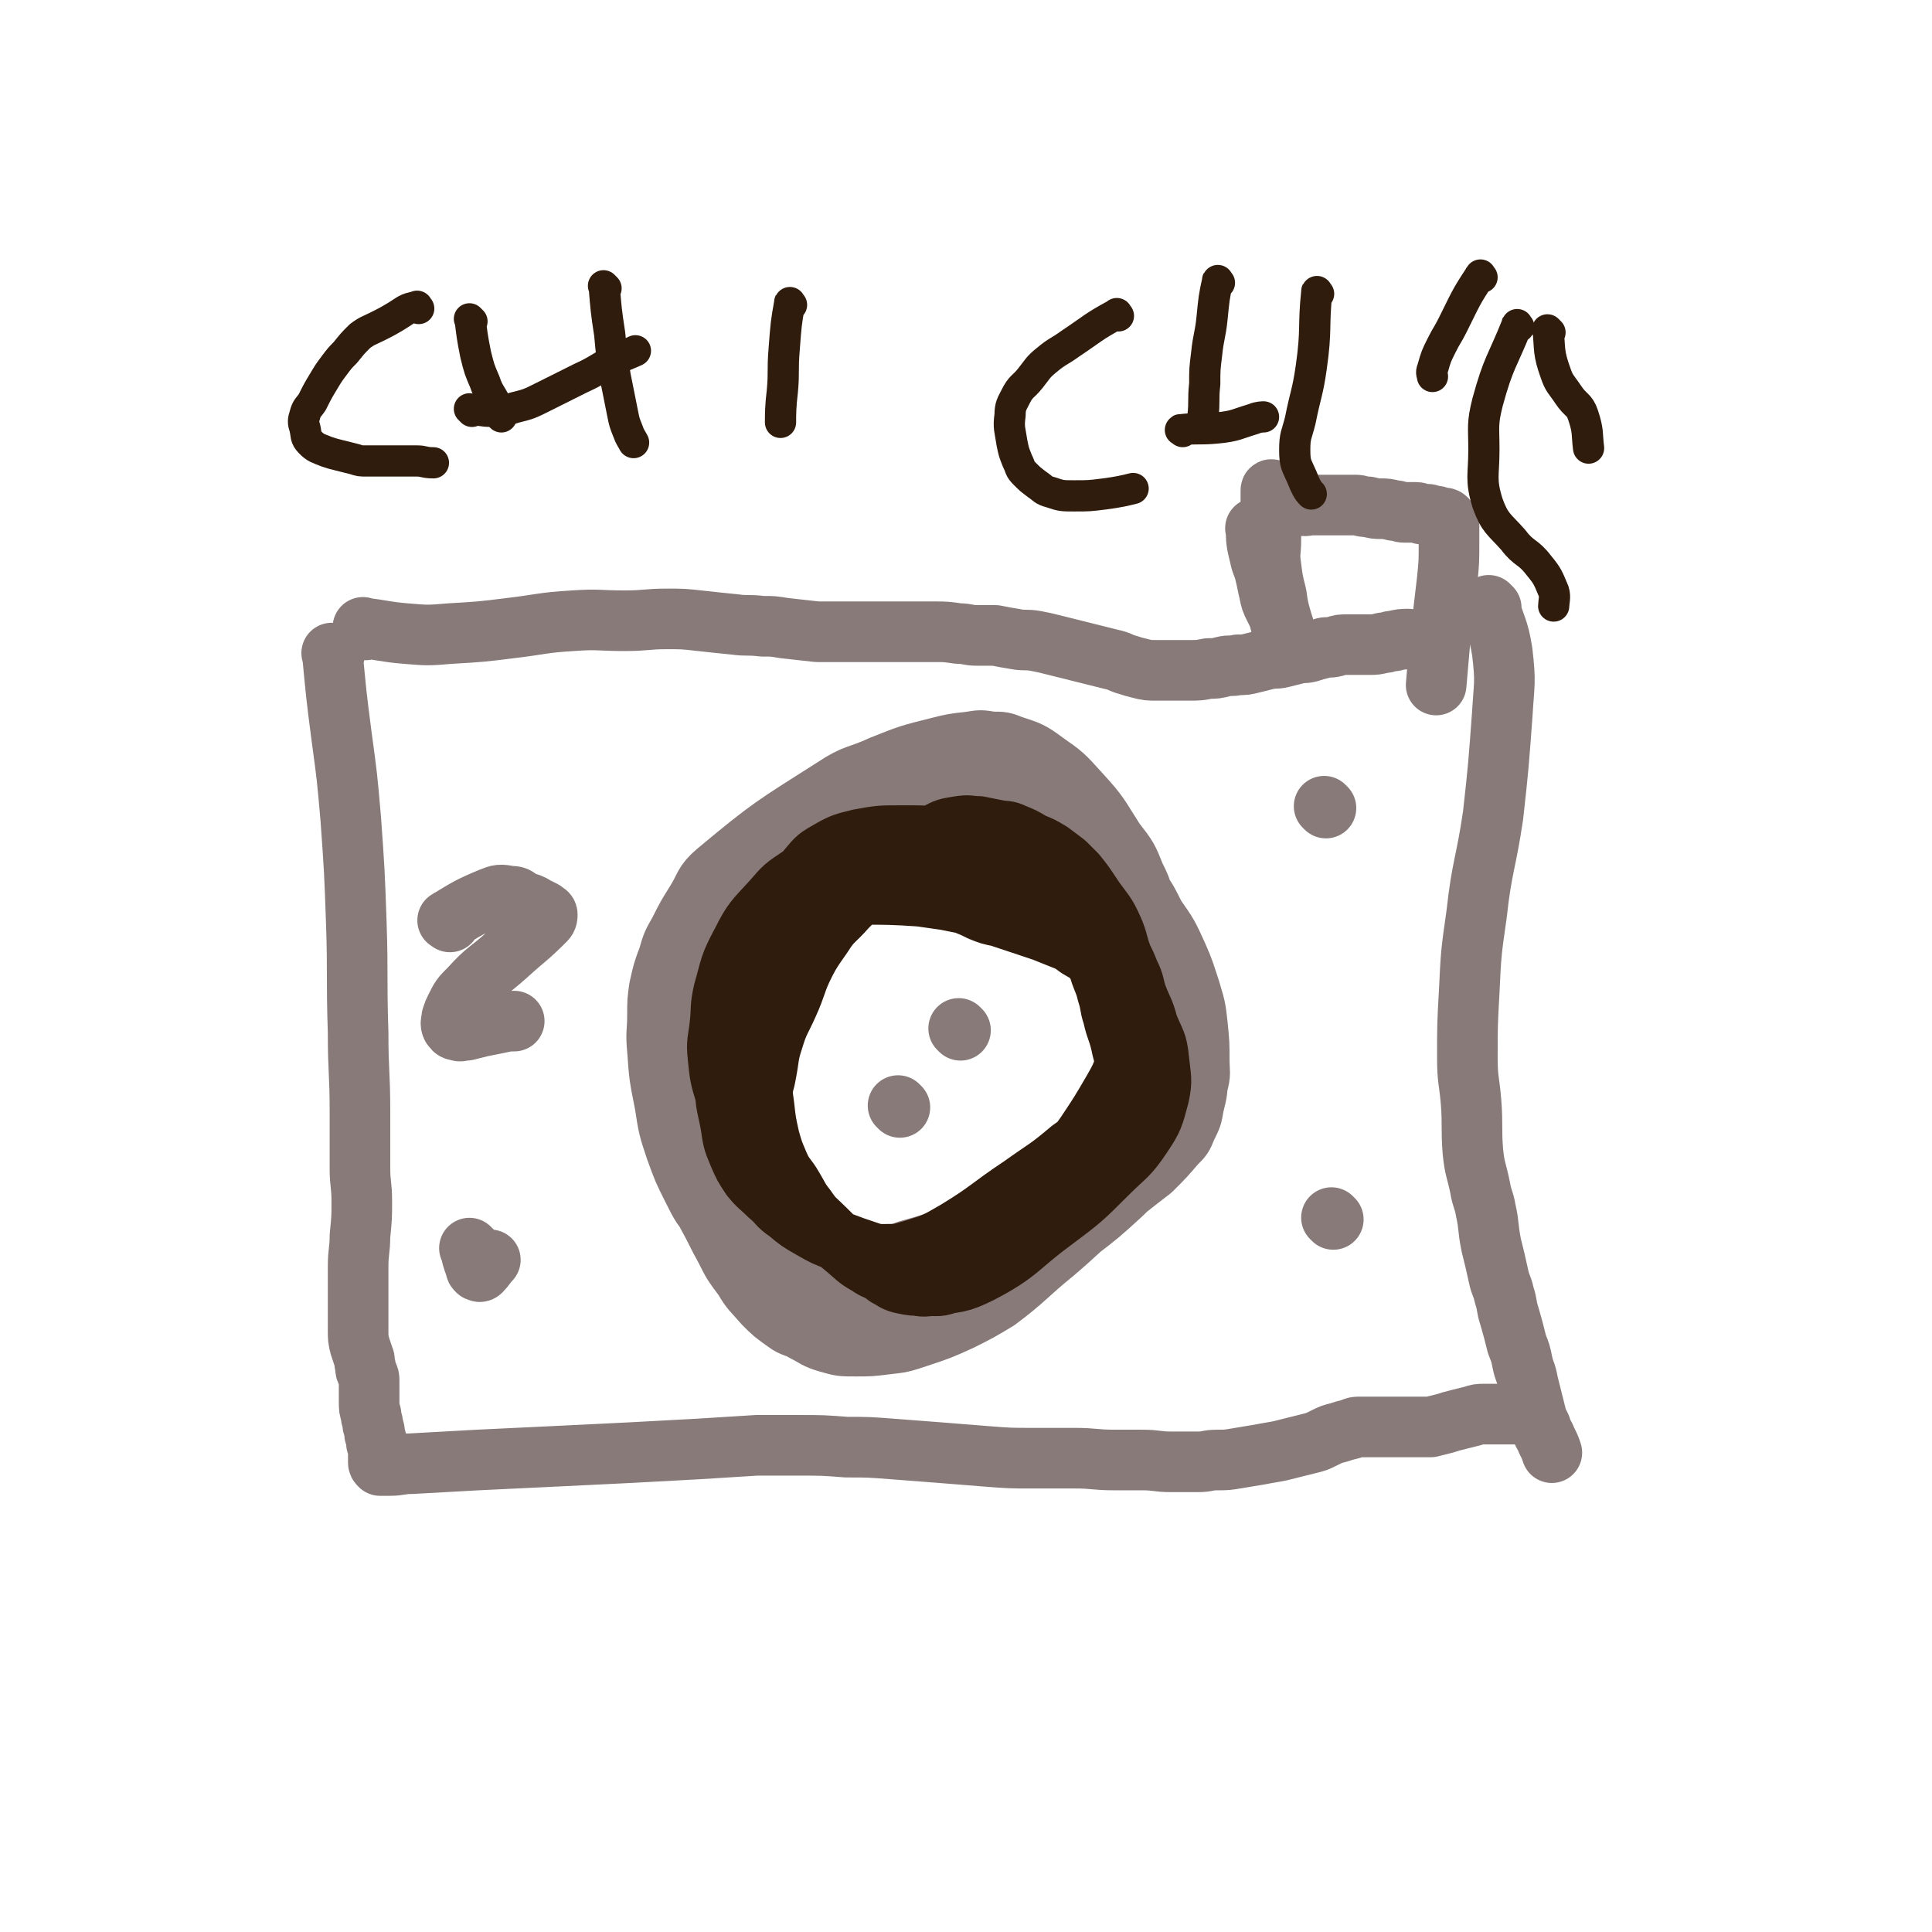<svg viewBox='0 0 1052 1052' version='1.1' xmlns='http://www.w3.org/2000/svg' xmlns:xlink='http://www.w3.org/1999/xlink'><g fill='none' stroke='#877A79' stroke-width='33' stroke-linecap='round' stroke-linejoin='round'><path d='M509,426c-1,-1 -1,-2 -1,-1 -6,1 -6,2 -11,3 -10,2 -10,1 -20,4 -11,3 -11,3 -22,8 -9,4 -9,5 -17,9 -7,3 -7,3 -13,7 -6,5 -6,5 -12,11 -5,5 -5,5 -9,11 -6,9 -6,9 -12,19 -5,9 -7,8 -11,17 -6,11 -5,11 -9,23 -3,11 -4,11 -5,23 -1,8 0,9 0,17 1,10 0,10 2,20 2,10 2,10 5,20 3,9 3,9 7,17 3,5 3,6 7,11 4,6 5,5 10,11 5,6 5,6 11,11 7,5 7,4 15,8 5,2 5,2 12,4 8,2 8,2 16,3 8,1 8,1 16,1 7,0 7,1 15,0 5,0 6,0 11,-2 14,-4 15,-4 28,-10 16,-7 16,-7 31,-15 16,-9 16,-9 32,-18 14,-8 15,-8 28,-17 8,-6 9,-6 15,-13 5,-6 6,-7 8,-14 3,-10 2,-11 2,-21 0,-14 -1,-14 -3,-28 -2,-12 -3,-11 -5,-23 -2,-9 -1,-9 -3,-18 -2,-7 -2,-7 -4,-14 -2,-7 -2,-7 -5,-13 -4,-10 -4,-10 -11,-19 -9,-14 -8,-14 -19,-26 -9,-10 -9,-10 -19,-17 -8,-6 -9,-6 -18,-9 -5,-2 -5,-2 -11,-2 -6,-1 -6,-1 -12,0 -9,1 -9,1 -17,3 -16,4 -16,4 -31,10 -13,6 -14,4 -26,12 -33,21 -34,21 -64,46 -7,6 -6,8 -11,16 -5,8 -5,8 -9,16 -4,7 -4,7 -6,14 -3,8 -3,8 -5,17 -1,7 -1,7 -1,15 0,9 -1,9 0,19 1,14 1,14 4,29 2,13 2,13 6,25 4,11 4,11 9,21 5,10 5,10 12,18 6,9 6,9 14,17 7,7 7,6 15,12 8,6 8,5 16,10 6,4 6,4 12,7 7,3 7,2 15,4 8,2 8,2 16,3 10,1 10,1 20,0 11,-1 12,0 22,-4 17,-6 18,-6 33,-16 18,-12 18,-13 34,-27 13,-10 13,-10 25,-21 10,-10 11,-10 20,-22 8,-9 8,-9 14,-20 5,-8 5,-8 7,-17 2,-7 1,-7 1,-14 0,-9 0,-9 -1,-19 -1,-9 -1,-9 -4,-19 -3,-9 -3,-10 -7,-19 -5,-11 -5,-11 -12,-21 -5,-10 -5,-10 -12,-19 -5,-7 -5,-7 -11,-13 -7,-7 -8,-7 -16,-13 -8,-6 -8,-5 -17,-10 -5,-3 -5,-3 -11,-6 -6,-3 -6,-3 -12,-5 -6,-2 -6,-2 -13,-3 -8,-1 -8,-1 -17,-2 -10,-1 -10,-1 -20,-1 -12,0 -12,0 -24,2 -14,2 -14,3 -27,8 -11,5 -11,5 -21,12 -9,6 -9,7 -17,15 -7,7 -7,8 -13,16 -5,7 -5,7 -10,14 -4,6 -4,6 -7,12 -4,11 -4,11 -8,21 -4,13 -4,13 -6,25 -2,11 -2,11 -2,23 0,12 0,12 1,24 1,13 1,13 4,26 3,11 4,11 8,21 3,8 4,8 7,15 5,9 5,10 10,19 4,8 4,8 10,16 4,7 5,7 11,14 5,5 5,5 12,10 4,3 5,2 10,5 6,3 6,4 13,6 7,2 7,2 15,2 8,0 8,0 16,-1 9,-1 9,-1 18,-4 12,-4 12,-4 23,-9 10,-5 10,-5 20,-11 16,-12 15,-13 31,-26 14,-12 13,-12 27,-24 13,-11 13,-11 26,-21 7,-7 7,-7 13,-14 4,-4 4,-4 6,-9 3,-6 3,-6 4,-12 2,-8 2,-8 2,-16 0,-13 0,-13 -2,-25 -2,-13 -2,-13 -5,-26 -3,-9 -3,-9 -7,-18 -2,-5 -2,-5 -5,-10 -3,-6 -3,-6 -7,-12 -5,-8 -5,-8 -11,-15 -9,-12 -9,-12 -19,-22 -8,-9 -8,-10 -17,-17 -6,-5 -6,-4 -13,-7 -4,-2 -4,-1 -8,-1 -5,0 -5,0 -9,0 -6,0 -6,1 -12,1 -7,1 -7,0 -13,1 -9,1 -9,1 -18,2 -8,0 -8,0 -17,0 -5,0 -5,0 -11,0 -1,0 -1,0 -3,0 0,0 0,0 0,0 '/></g>
<g fill='none' stroke='#301C0C' stroke-width='33' stroke-linecap='round' stroke-linejoin='round'><path d='M512,469c-1,-1 -1,-1 -1,-1 -4,-2 -4,-2 -8,-2 -8,0 -8,0 -15,0 -7,0 -7,-1 -14,-1 -6,0 -6,0 -11,1 -6,1 -6,1 -11,3 -9,4 -9,3 -16,8 -9,6 -9,6 -15,13 -10,11 -11,11 -17,23 -7,13 -6,13 -10,27 -2,9 -1,9 -2,18 -1,9 -2,9 -1,18 1,10 1,10 4,20 3,9 3,9 7,17 4,9 4,9 8,16 4,7 5,7 10,14 4,6 4,6 9,12 3,4 4,3 8,7 5,5 5,5 11,9 6,4 6,4 12,7 6,2 6,2 12,4 5,1 5,1 10,1 7,0 7,0 14,-2 13,-4 13,-4 25,-11 18,-11 17,-12 35,-24 14,-10 14,-9 27,-20 10,-7 10,-7 17,-16 6,-7 6,-7 9,-14 3,-7 3,-8 4,-16 1,-7 0,-7 0,-15 0,-7 0,-7 0,-15 0,-7 0,-7 -1,-14 -1,-6 -1,-6 -2,-12 -1,-6 -1,-6 -3,-12 -2,-7 -3,-7 -6,-13 -3,-6 -3,-6 -7,-12 -4,-6 -4,-6 -8,-11 -3,-3 -3,-3 -6,-6 -4,-3 -4,-3 -8,-6 -5,-3 -5,-3 -10,-5 -5,-3 -5,-3 -10,-5 -4,-2 -4,-1 -9,-2 -5,-1 -5,-1 -10,-2 -5,0 -5,-1 -11,0 -6,1 -7,1 -12,4 -8,3 -8,4 -15,9 -8,6 -8,6 -16,13 -9,9 -9,9 -18,18 -7,8 -8,7 -13,15 -7,10 -7,10 -12,20 -6,12 -6,12 -11,24 -4,9 -3,9 -6,19 -2,8 -2,8 -3,16 -1,7 -1,7 0,14 1,9 1,9 3,18 2,7 2,7 5,14 3,7 4,6 8,13 3,5 3,6 7,11 4,6 5,6 10,11 6,6 6,6 12,11 6,5 5,5 12,9 4,3 5,2 9,5 6,2 6,3 13,5 6,1 6,2 12,1 14,-2 15,-1 27,-7 21,-11 20,-14 39,-28 16,-12 16,-12 30,-26 10,-10 11,-9 19,-21 6,-9 6,-10 9,-21 2,-9 1,-10 0,-20 -1,-10 -2,-9 -6,-19 -2,-8 -3,-8 -6,-16 -2,-6 -1,-6 -4,-12 -2,-5 -2,-5 -4,-9 -3,-8 -2,-8 -5,-15 -4,-9 -5,-9 -10,-16 -8,-10 -8,-11 -17,-19 -6,-6 -7,-6 -14,-10 -7,-3 -7,-2 -14,-3 -4,-1 -4,-1 -8,-1 -6,0 -6,0 -12,0 -7,0 -7,-1 -14,-1 -13,-1 -13,-1 -26,-1 -12,0 -12,0 -23,2 -8,2 -9,2 -16,6 -7,4 -7,4 -12,10 -6,7 -5,7 -10,15 -5,9 -5,10 -10,19 -5,11 -5,11 -10,21 -5,11 -5,11 -9,22 -3,10 -3,11 -5,21 -1,10 -1,10 -1,21 0,10 1,10 3,21 1,7 1,8 4,15 3,7 3,7 7,13 4,5 5,5 10,10 5,4 4,5 10,9 6,5 6,5 13,9 7,4 7,4 15,7 8,3 8,3 17,6 7,2 7,2 14,3 8,1 8,0 16,0 7,0 7,0 14,0 6,0 6,1 12,-1 8,-3 9,-3 16,-9 13,-12 12,-13 23,-27 12,-15 11,-15 22,-30 8,-12 8,-12 15,-24 4,-7 4,-7 7,-15 2,-7 3,-7 3,-14 1,-10 1,-10 -1,-20 -2,-11 -3,-11 -7,-21 -3,-10 -4,-9 -9,-18 -3,-6 -3,-6 -6,-12 -2,-3 -1,-4 -4,-7 -2,-2 -2,-2 -5,-3 -4,-2 -4,-2 -9,-3 -6,-2 -6,-1 -12,-3 -6,-1 -6,-2 -12,-3 -7,-1 -7,-1 -14,-2 -6,-1 -6,-1 -12,-1 -5,0 -5,0 -10,0 -4,0 -4,0 -8,0 -4,0 -4,0 -8,1 -5,1 -6,0 -11,2 -5,1 -5,2 -10,4 -5,2 -5,2 -9,5 -5,3 -5,3 -9,7 -5,5 -5,5 -9,11 -7,11 -7,11 -13,23 -5,10 -4,11 -9,22 -4,9 -5,9 -8,19 -3,9 -2,9 -4,19 -1,6 -2,6 -3,13 -1,6 0,6 0,13 0,7 0,7 1,14 1,7 2,7 5,13 3,6 3,6 7,11 5,6 5,7 11,12 5,6 5,5 11,10 5,4 5,3 11,7 4,3 4,3 8,6 4,3 4,3 8,6 3,2 3,2 7,5 4,2 4,3 9,4 5,1 5,1 11,1 8,0 8,1 15,-2 15,-5 16,-5 29,-14 14,-9 14,-10 26,-22 11,-10 11,-10 20,-21 6,-9 6,-9 12,-19 3,-5 3,-5 5,-11 2,-7 2,-7 3,-13 1,-6 0,-6 0,-12 -1,-8 0,-8 -2,-15 -2,-10 -3,-9 -5,-18 -2,-6 -1,-6 -3,-12 -1,-4 -1,-4 -3,-9 -2,-5 -1,-5 -4,-9 -3,-4 -4,-4 -9,-7 -4,-3 -4,-3 -9,-5 -5,-2 -5,-2 -10,-4 -6,-2 -6,-2 -12,-4 -6,-2 -6,-2 -12,-4 -5,-1 -5,-1 -10,-3 -4,-2 -4,-2 -9,-4 -5,-1 -5,-1 -10,-2 -7,-1 -7,-1 -14,-2 -14,-1 -21,-1 -28,-1 '/></g>
<g fill='none' stroke='#877A79' stroke-width='33' stroke-linecap='round' stroke-linejoin='round'><path d='M182,357c-1,-1 -2,-2 -1,-1 2,21 2,22 5,45 3,22 3,22 5,45 2,28 2,28 3,56 1,30 0,30 1,60 0,22 1,22 1,43 0,16 0,16 0,31 0,9 1,9 1,18 0,9 0,9 -1,19 0,8 -1,8 -1,17 0,5 0,5 0,11 0,6 0,6 0,11 0,6 0,6 0,12 0,5 0,5 1,9 1,3 1,3 2,6 1,2 0,2 1,5 0,2 0,2 1,4 1,2 1,2 1,4 0,3 0,3 0,5 0,3 0,3 0,6 0,4 0,4 1,7 0,3 1,3 1,6 1,3 1,3 1,5 1,3 1,3 1,5 1,2 1,2 1,4 0,2 0,2 0,4 0,1 0,1 0,2 0,1 0,1 1,2 1,0 1,0 2,0 2,0 2,0 3,0 6,0 6,-1 12,-1 18,-1 18,-1 36,-2 21,-1 21,-1 42,-2 20,-1 20,-1 41,-2 18,-1 18,-1 37,-2 16,-1 16,-1 32,-2 11,0 11,0 23,0 13,0 13,0 26,1 12,0 12,0 25,1 13,1 13,1 26,2 12,1 12,1 25,2 13,1 13,1 25,1 12,0 12,0 23,0 11,0 11,1 22,1 8,0 8,0 15,0 8,0 8,1 16,1 7,0 7,0 14,0 6,0 5,-1 11,-1 5,0 5,0 11,-1 6,-1 6,-1 12,-2 5,-1 6,-1 11,-2 4,-1 4,-1 8,-2 4,-1 4,-1 8,-2 4,-1 4,-1 8,-3 4,-2 4,-2 8,-3 3,-1 3,-1 7,-2 2,-1 2,-1 5,-1 3,0 3,0 6,0 3,0 3,0 6,0 3,0 3,0 6,0 3,0 3,0 7,0 3,0 3,0 6,0 3,0 3,0 7,0 4,-1 4,-1 8,-2 3,-1 3,-1 7,-2 4,-1 4,-1 8,-2 3,-1 3,-1 6,-1 3,0 3,0 6,0 2,0 2,0 5,0 2,0 2,0 4,0 2,0 2,0 4,0 1,0 2,-1 3,-1 '/><path d='M812,331c-1,-1 -2,-2 -1,-1 3,11 5,12 7,25 2,17 1,17 0,34 -2,27 -2,28 -5,55 -4,27 -6,27 -9,54 -3,21 -3,21 -4,42 -1,18 -1,18 -1,36 0,12 1,12 2,24 1,13 0,14 1,27 1,10 2,10 4,20 1,6 2,6 3,12 2,9 1,9 3,19 2,8 2,8 4,17 1,5 2,5 3,10 2,6 1,6 3,12 2,7 2,7 4,15 2,5 2,5 3,10 1,5 2,5 3,11 1,4 1,4 2,8 1,4 1,4 2,8 1,4 1,4 3,8 1,4 2,4 3,7 2,4 2,4 3,7 '/><path d='M199,343c-1,-1 -2,-2 -1,-1 10,1 11,2 23,3 12,1 12,1 24,0 17,-1 17,-1 33,-3 17,-2 17,-3 34,-4 14,-1 14,0 28,0 12,0 12,-1 23,-1 9,0 9,0 18,1 9,1 9,1 19,2 7,1 7,0 15,1 6,0 6,0 12,1 9,1 9,1 18,2 9,0 9,0 17,0 9,0 9,0 17,0 7,0 7,0 14,0 8,0 8,0 16,0 6,0 6,0 13,1 5,0 5,1 10,1 5,0 5,0 10,0 5,1 5,1 11,2 5,1 5,0 11,1 5,1 5,1 9,2 4,1 4,1 8,2 4,1 4,1 8,2 4,1 4,1 8,2 4,1 4,1 8,2 5,1 5,2 9,3 3,1 3,1 7,2 4,1 4,1 9,1 4,0 4,0 9,0 5,0 5,0 9,0 5,0 5,0 10,-1 4,0 4,0 8,-1 4,-1 4,0 8,-1 4,0 4,0 8,-1 4,-1 4,-1 8,-2 4,-1 4,0 8,-1 4,-1 4,-1 8,-2 3,-1 3,0 7,-1 3,-1 3,-1 7,-2 3,-1 3,0 7,-1 3,-1 3,-1 7,-1 3,0 3,0 6,0 3,0 3,0 6,0 3,0 3,0 7,-1 3,0 3,-1 6,-1 4,-1 4,-1 8,-1 0,0 0,0 0,0 '/><path d='M685,289c-1,-1 -2,-2 -1,-1 0,6 0,7 2,15 1,5 2,5 3,10 1,4 1,5 2,9 1,5 1,5 3,9 1,2 1,2 2,4 1,3 1,4 2,7 1,2 1,1 2,3 0,1 0,2 0,3 0,1 0,2 0,2 0,-2 0,-3 0,-5 -1,-4 -1,-4 -2,-7 -2,-7 -2,-7 -3,-14 -2,-8 -2,-8 -3,-16 -1,-7 0,-7 0,-14 0,-5 0,-5 0,-10 0,-4 0,-4 0,-8 0,-3 0,-3 0,-5 0,-2 0,-2 0,-3 0,-1 0,-1 0,-1 0,-1 1,0 1,0 1,1 1,1 2,2 1,1 2,1 3,2 2,1 2,1 4,2 3,1 3,2 6,2 3,1 3,0 7,0 4,0 4,0 8,0 4,0 4,0 8,0 3,0 3,0 7,0 3,0 3,1 7,1 4,1 4,1 7,1 3,0 3,0 7,1 3,0 3,1 6,1 3,0 3,0 6,0 2,0 2,1 4,1 1,0 1,0 2,0 2,0 2,1 3,1 1,0 1,0 2,0 1,0 1,1 2,1 1,0 1,0 2,0 1,0 1,0 2,1 1,1 1,2 1,3 0,1 0,1 0,2 0,1 0,1 0,2 0,3 0,3 0,5 0,11 0,11 -1,21 -2,17 -2,17 -4,34 -1,11 -1,12 -2,23 '/><path d='M523,561c-1,-1 -1,-1 -1,-1 '/><path d='M490,603c-1,-1 -1,-1 -1,-1 '/><path d='M722,440c-1,-1 -1,-1 -1,-1 '/><path d='M726,664c-1,-1 -1,-1 -1,-1 '/><path d='M245,502c-1,-1 -2,-1 -1,-1 10,-6 11,-7 23,-12 5,-2 5,-2 11,-1 4,0 3,1 7,3 3,1 4,1 7,3 2,1 2,1 4,2 1,1 2,1 2,2 0,1 0,2 -1,3 -10,10 -10,9 -21,19 -10,9 -11,8 -20,18 -5,5 -5,5 -8,11 -1,2 -1,2 -2,5 0,2 -1,3 0,5 1,1 1,2 3,2 2,1 2,0 5,0 4,-1 4,-1 8,-2 5,-1 5,-1 10,-2 4,-1 6,-1 8,-1 '/><path d='M257,681c-1,-1 -2,-2 -1,-1 1,4 1,5 3,10 0,1 0,1 1,2 1,0 1,1 2,0 2,-2 3,-4 5,-6 '/></g>
<g fill='none' stroke='#301C0C' stroke-width='17' stroke-linecap='round' stroke-linejoin='round'><path d='M228,168c-1,-1 -1,-2 -1,-1 -6,1 -6,2 -11,5 -5,3 -5,3 -11,6 -4,2 -5,2 -9,5 -4,4 -4,4 -8,9 -3,3 -3,3 -6,7 -3,4 -3,4 -6,9 -3,5 -3,5 -6,11 -2,3 -3,3 -4,7 -1,3 -1,4 0,7 1,4 0,5 3,8 3,3 4,3 9,5 3,1 3,1 7,2 4,1 4,1 8,2 3,1 3,1 7,1 3,0 3,0 6,0 2,0 2,0 5,0 3,0 3,0 7,0 4,0 4,0 9,0 4,0 4,1 9,1 '/><path d='M257,175c-1,-1 -2,-2 -1,-1 1,8 1,9 3,19 2,8 2,8 5,15 2,6 3,6 6,12 2,3 2,4 3,7 '/><path d='M257,224c-1,-1 -2,-2 -1,-1 5,0 6,1 12,1 6,0 6,0 12,-2 8,-2 8,-2 16,-6 10,-5 10,-5 20,-10 11,-5 10,-6 21,-11 4,-2 7,-3 9,-4 '/><path d='M330,157c-1,-1 -2,-2 -1,-1 1,12 1,13 3,26 1,11 1,11 3,23 2,10 2,10 4,20 1,5 1,5 3,10 1,3 2,4 3,6 '/><path d='M431,166c-1,-1 -1,-2 -1,-1 -2,11 -2,12 -3,25 -1,12 0,12 -1,23 -1,8 -1,13 -1,17 '/><path d='M609,172c-1,-1 -1,-2 -1,-1 -13,7 -13,8 -25,16 -7,5 -7,4 -13,9 -5,4 -5,5 -9,10 -4,5 -5,4 -8,10 -2,4 -3,5 -3,10 -1,7 0,8 1,15 1,5 1,5 3,10 2,4 1,4 4,7 3,3 3,3 7,6 3,2 3,3 7,4 6,2 6,2 13,2 8,0 8,0 16,-1 8,-1 12,-2 16,-3 '/><path d='M664,154c-1,-1 -1,-2 -1,-1 -2,9 -2,10 -3,20 -1,10 -2,10 -3,20 -1,8 -1,8 -1,16 -1,9 0,9 -1,18 0,2 0,5 0,5 '/><path d='M644,235c-1,-1 -2,-1 -1,-1 8,-1 10,0 20,-1 10,-1 10,-2 20,-5 2,-1 5,-1 5,-1 '/><path d='M718,160c-1,-1 -1,-2 -1,-1 -2,19 0,20 -3,41 -2,14 -3,14 -6,29 -2,8 -3,8 -3,16 0,8 1,8 4,15 2,5 3,7 5,9 '/><path d='M807,151c-1,-1 -1,-2 -1,-1 -8,12 -8,13 -15,27 -3,6 -3,5 -6,11 -3,6 -3,6 -5,13 -1,2 0,3 0,4 '/><path d='M827,178c-1,-1 -1,-2 -1,-1 -8,20 -10,20 -16,42 -3,12 -2,13 -2,26 0,14 -2,16 2,29 4,11 6,11 14,20 6,8 8,6 14,14 5,6 5,7 8,14 1,3 0,6 0,8 '/><path d='M844,181c-1,-1 -2,-2 -1,-1 1,10 0,12 4,23 2,6 3,6 7,12 4,6 6,5 8,11 3,9 2,10 3,18 '/></g>
</svg>